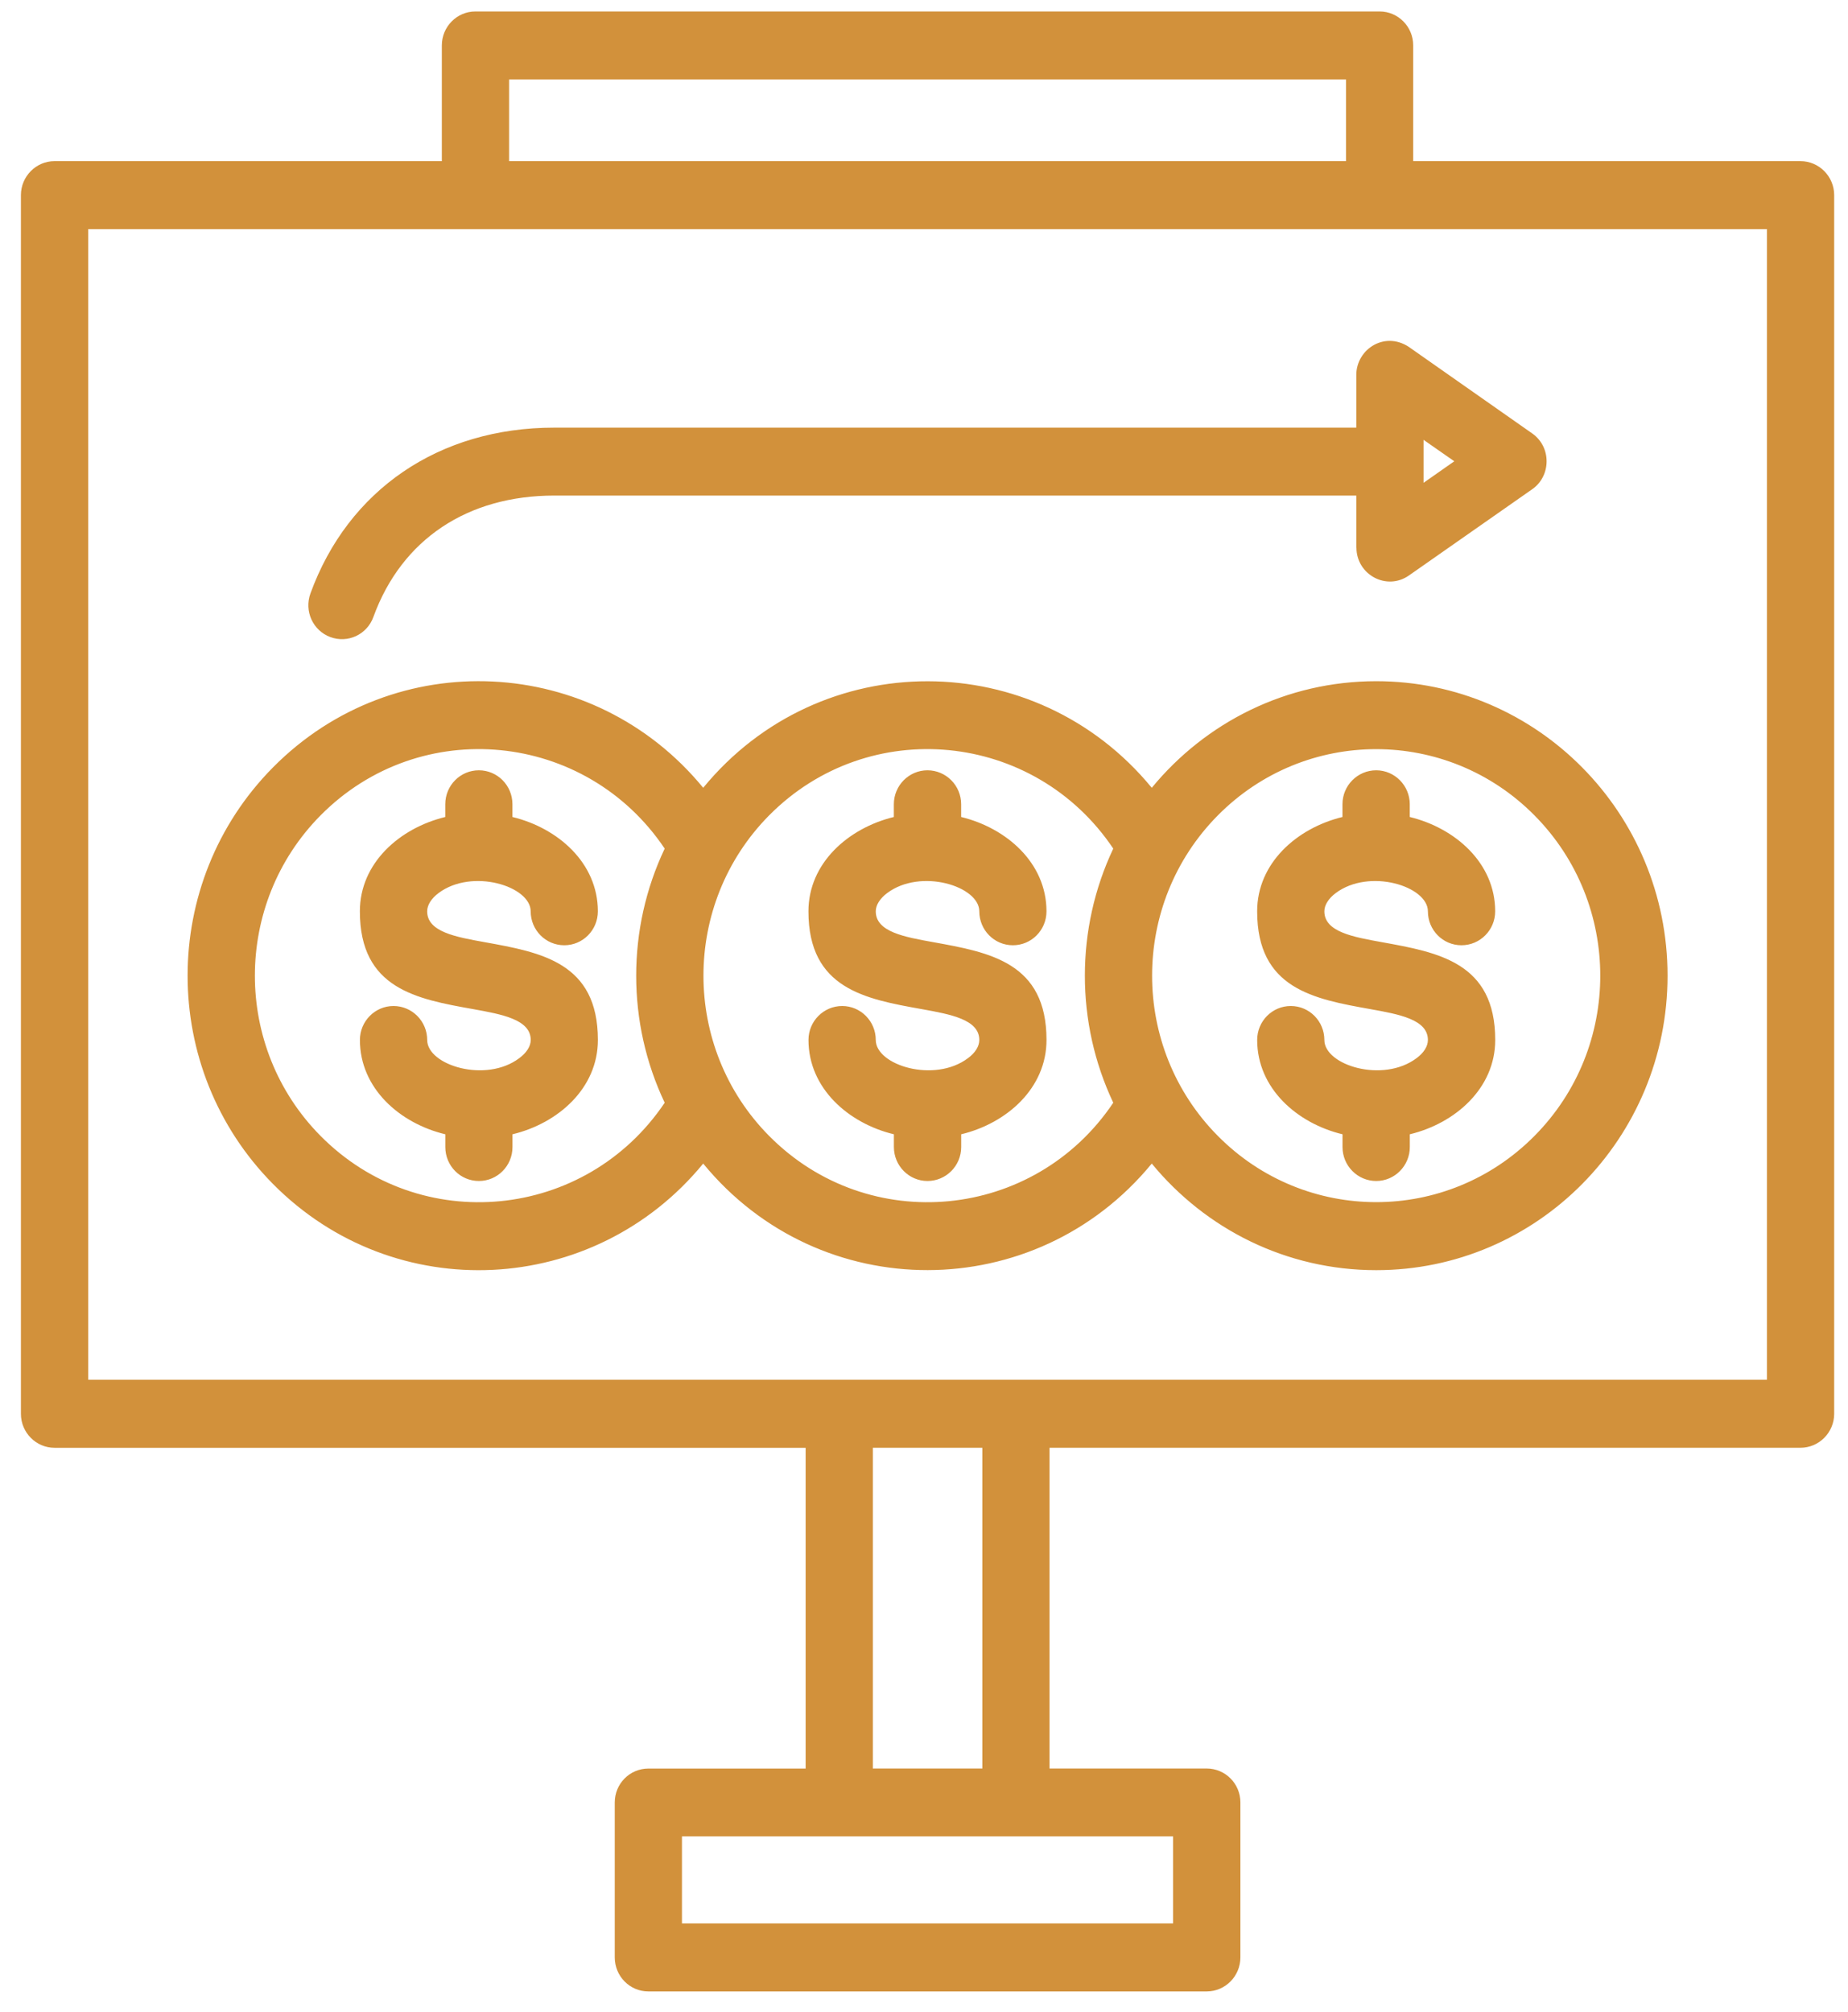 <svg width="79" height="86" viewBox="0 0 79 86" fill="none" xmlns="http://www.w3.org/2000/svg">
<path id="Vector" d="M65.479 20.93L60.232 24.601C59.279 25.271 57.986 24.57 57.986 23.411H57.98V21.186H23.696C19.998 21.186 17.177 23.044 15.964 26.37C15.694 27.128 14.87 27.513 14.12 27.235C13.377 26.957 12.996 26.129 13.271 25.371C14.881 20.943 18.767 18.282 23.696 18.282H57.98V16.031C57.98 14.903 59.258 14.089 60.329 14.903L65.499 18.529C66.34 19.117 66.309 20.374 65.479 20.93ZM61.236 20.374L62.169 19.72L60.855 18.803V20.641L61.236 20.374ZM53.743 44.46C53.743 43.657 54.385 43.008 55.179 43.008C55.973 43.008 56.615 43.657 56.615 44.46C56.615 45.541 59.121 46.318 60.557 45.237C60.857 45.016 61.041 44.738 61.041 44.46C61.041 43.584 59.813 43.363 58.581 43.141C56.162 42.709 53.742 42.271 53.742 38.96C53.742 36.895 55.443 35.401 57.389 34.927V34.382C57.389 33.58 58.036 32.931 58.83 32.931C59.619 32.931 60.266 33.58 60.266 34.382V34.927C62.212 35.401 63.917 36.895 63.917 38.96C63.917 39.763 63.27 40.411 62.476 40.411C61.682 40.411 61.041 39.763 61.041 38.96C61.041 37.885 58.534 37.102 57.098 38.182C56.798 38.409 56.615 38.687 56.615 38.96C56.615 39.841 57.847 40.057 59.075 40.279C61.493 40.716 63.919 41.149 63.919 44.46C63.919 46.525 62.212 48.024 60.268 48.492V49.037C60.268 49.84 59.621 50.489 58.832 50.489C58.038 50.489 57.391 49.84 57.391 49.037V48.492C55.445 48.024 53.743 46.525 53.743 44.46ZM58.832 29.122C65.709 29.122 71.286 34.76 71.286 41.712C71.286 48.669 65.709 54.301 58.832 54.301C54.996 54.301 51.544 52.55 49.237 49.744C44.27 55.794 35.061 55.84 30.061 49.744C25.39 55.438 16.873 55.876 11.668 50.614C6.804 45.697 6.804 37.726 11.668 32.809C16.873 27.547 25.39 27.985 30.061 33.679C35.063 27.584 44.272 27.629 49.237 33.679C51.544 30.873 54.998 29.122 58.832 29.122ZM47.591 47.143C45.972 43.719 45.972 39.703 47.591 36.279C44.218 31.253 37.138 30.553 32.876 34.862C29.137 38.645 29.137 44.779 32.876 48.558C37.138 52.868 44.22 52.169 47.591 47.143ZM65.601 34.862C61.862 31.082 55.795 31.082 52.058 34.862C48.315 38.645 48.315 44.779 52.058 48.558C55.797 52.338 61.863 52.338 65.601 48.558C69.346 44.779 69.346 38.647 65.601 34.862ZM34.562 44.46C34.562 43.657 35.209 43.008 36.003 43.008C36.792 43.008 37.438 43.657 37.438 44.46C37.438 45.541 39.945 46.318 41.381 45.237C41.681 45.016 41.864 44.738 41.864 44.46C41.864 43.584 40.632 43.363 39.404 43.141C36.986 42.709 34.56 42.271 34.56 38.96C34.56 36.895 36.267 35.401 38.211 34.927V34.382C38.211 33.58 38.858 32.931 39.647 32.931C40.441 32.931 41.088 33.58 41.088 34.382V34.927C43.034 35.401 44.736 36.895 44.736 38.96C44.736 39.763 44.094 40.411 43.3 40.411C42.506 40.411 41.864 39.763 41.864 38.96C41.864 37.885 39.358 37.102 37.922 38.182C37.622 38.409 37.438 38.687 37.438 38.96C37.438 39.841 38.666 40.057 39.898 40.279C42.317 40.716 44.737 41.149 44.737 44.46C44.737 46.525 43.036 48.024 41.09 48.492V49.037C41.09 49.84 40.443 50.489 39.649 50.489C38.86 50.489 38.213 49.84 38.213 49.037V48.492C36.269 48.024 34.562 46.525 34.562 44.46ZM28.415 47.143C26.79 43.719 26.79 39.703 28.415 36.279C25.042 31.253 17.962 30.553 13.7 34.862C9.961 38.645 9.961 44.779 13.7 48.558C17.962 52.868 25.037 52.169 28.415 47.143ZM15.386 44.46C15.386 43.657 16.032 43.008 16.821 43.008C17.615 43.008 18.262 43.657 18.262 44.46C18.262 45.541 20.769 46.318 22.199 45.237C22.499 45.016 22.688 44.738 22.688 44.46C22.688 43.584 21.455 43.363 20.228 43.141C17.804 42.709 15.384 42.271 15.384 38.96C15.384 36.895 17.085 35.401 19.035 34.927V34.382C19.035 33.58 19.676 32.931 20.471 32.931C21.265 32.931 21.906 33.58 21.906 34.382V34.927C23.858 35.401 25.558 36.895 25.558 38.96C25.558 39.763 24.916 40.411 24.122 40.411C23.328 40.411 22.686 39.763 22.686 38.96C22.686 37.885 20.18 37.102 18.744 38.182C18.444 38.409 18.261 38.687 18.261 38.96C18.261 39.841 19.488 40.057 20.72 40.279C23.139 40.716 25.559 41.149 25.559 44.46C25.559 46.525 23.858 48.024 21.908 48.492V49.037C21.908 49.84 21.267 50.489 20.472 50.489C19.678 50.489 19.037 49.84 19.037 49.037V48.492C17.085 48.024 15.386 46.525 15.386 44.46ZM29.153 82.227H50.148V78.508H29.153V82.227ZM51.584 85.136H27.716C26.921 85.136 26.28 84.483 26.28 83.68V77.059C26.28 76.256 26.921 75.608 27.716 75.608H34.44V61.895H2.329C1.541 61.895 0.894 61.242 0.894 60.444V8.341C0.894 7.543 1.541 6.889 2.329 6.889H18.888V1.941C18.888 1.144 19.529 0.49 20.323 0.49H58.978C59.772 0.49 60.413 1.144 60.413 1.941V6.889H76.968C77.762 6.889 78.409 7.543 78.409 8.341V60.442C78.409 61.24 77.762 61.894 76.968 61.894H44.867V75.606H51.585C52.38 75.606 53.026 76.254 53.026 77.057V83.678C53.026 84.483 52.38 85.136 51.584 85.136ZM37.313 61.894V75.606H41.994V61.894H37.313ZM57.538 3.398H21.763V6.889H57.54V3.398H57.538ZM75.534 9.797H3.772V58.984H75.534V9.797Z" fill="#D2913B"/>
</svg>
